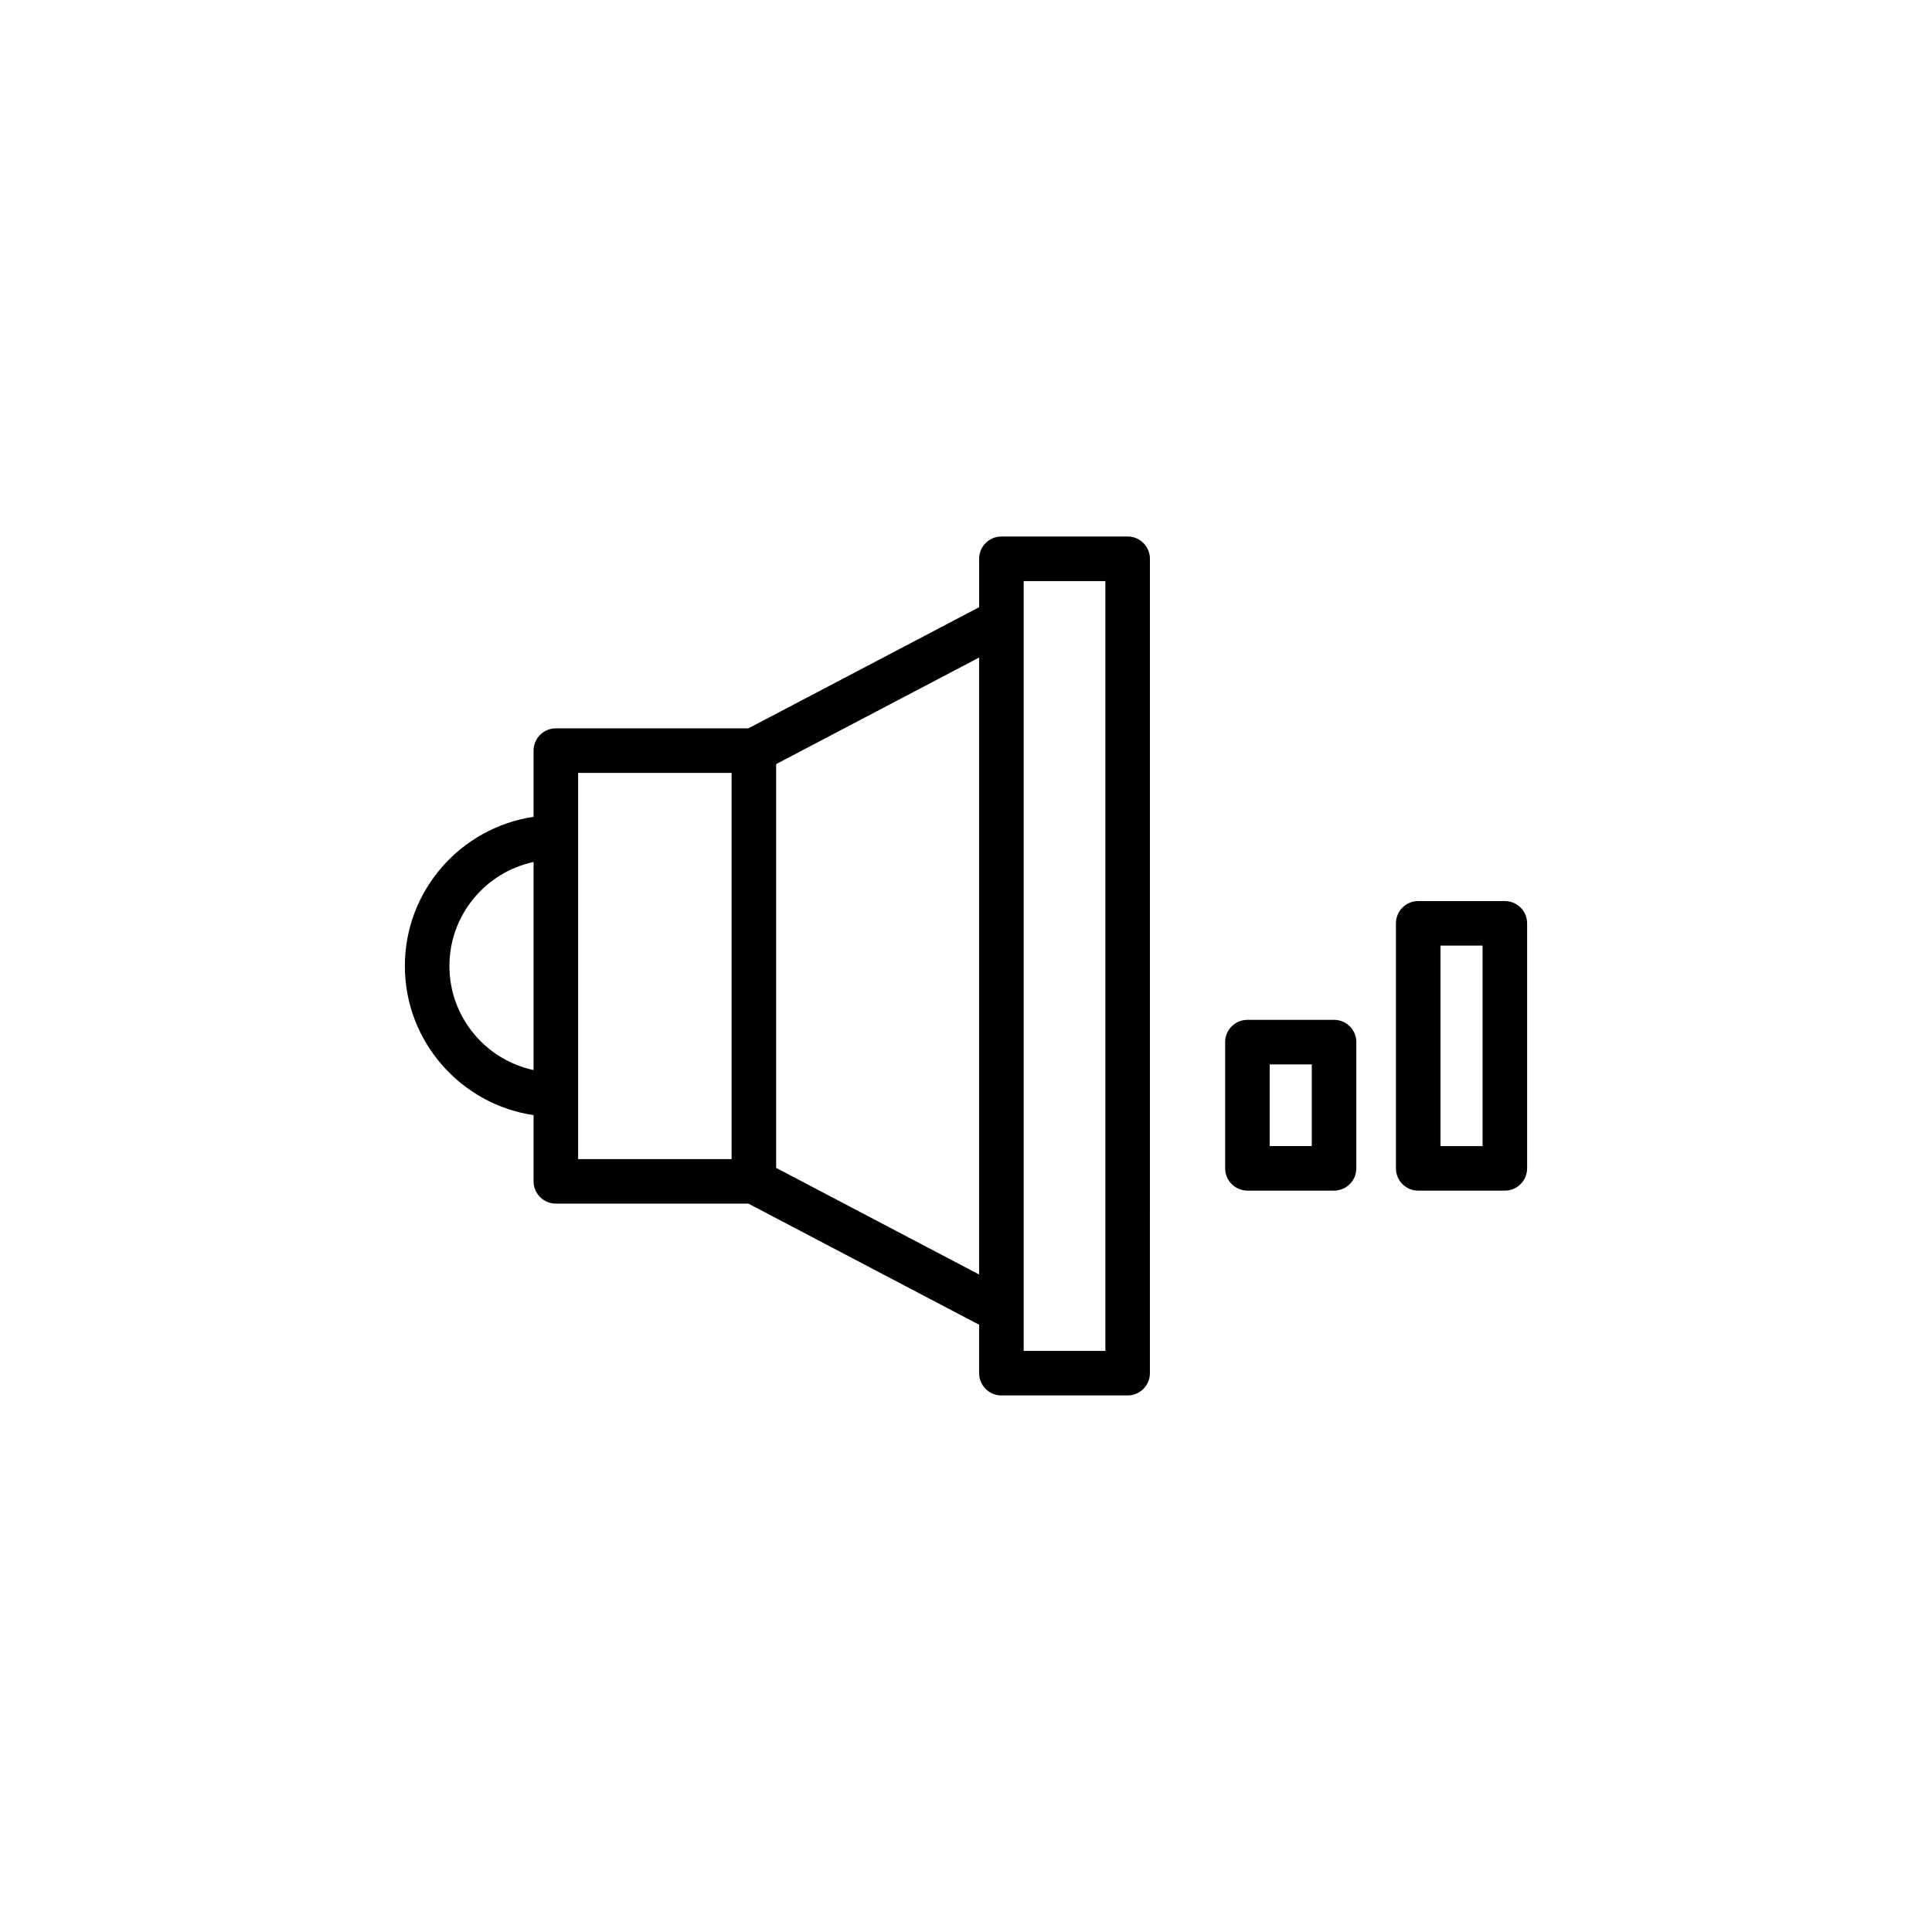 <?xml version="1.0" encoding="UTF-8"?>
<!-- Uploaded to: SVG Repo, www.svgrepo.com, Generator: SVG Repo Mixer Tools -->
<svg fill="#000000" width="800px" height="800px" version="1.1" viewBox="144 144 512 512" xmlns="http://www.w3.org/2000/svg">
 <g>
  <path d="m542.8 382.79h-22.961c-3.262 0-5.902 2.644-5.902 5.902v64.938c0 3.258 2.641 5.902 5.902 5.902h22.961c3.262 0 5.902-2.644 5.902-5.902v-64.934c0-3.262-2.641-5.906-5.902-5.906zm-5.902 64.938h-11.156v-53.129h11.156z"/>
  <path d="m497.54 414.27h-22.961c-3.262 0-5.902 2.644-5.902 5.902v33.449c0 3.258 2.641 5.902 5.902 5.902h22.961c3.262 0 5.902-2.644 5.902-5.902v-33.449c0.004-3.258-2.637-5.902-5.902-5.902zm-5.902 33.449h-11.156v-21.641h11.156z"/>
  <path d="m442.84 286.18h-33.457c-3.262 0-5.902 2.644-5.902 5.902v12.832l-61.152 32.105h-51.023c-3.262 0-5.902 2.644-5.902 5.902v17.543c-19.266 2.875-34.109 19.48-34.109 39.531 0 20.059 14.844 36.66 34.109 39.531v17.539c0 3.258 2.641 5.902 5.902 5.902h51.023l61.148 32.102v12.832c0 3.258 2.641 5.902 5.902 5.902h33.457c3.262 0 5.902-2.644 5.902-5.902l0.004-215.82c0-3.262-2.644-5.906-5.902-5.906zm-179.74 113.82c0-13.523 9.578-24.848 22.301-27.566v55.145c-12.73-2.727-22.301-14.047-22.301-27.578zm34.109-51.168h40.672v102.34h-40.672zm52.477 104.67v-107.01l53.789-28.238v163.5zm87.246 48.5h-21.648v-204.01h21.648z"/>
 </g>
</svg>